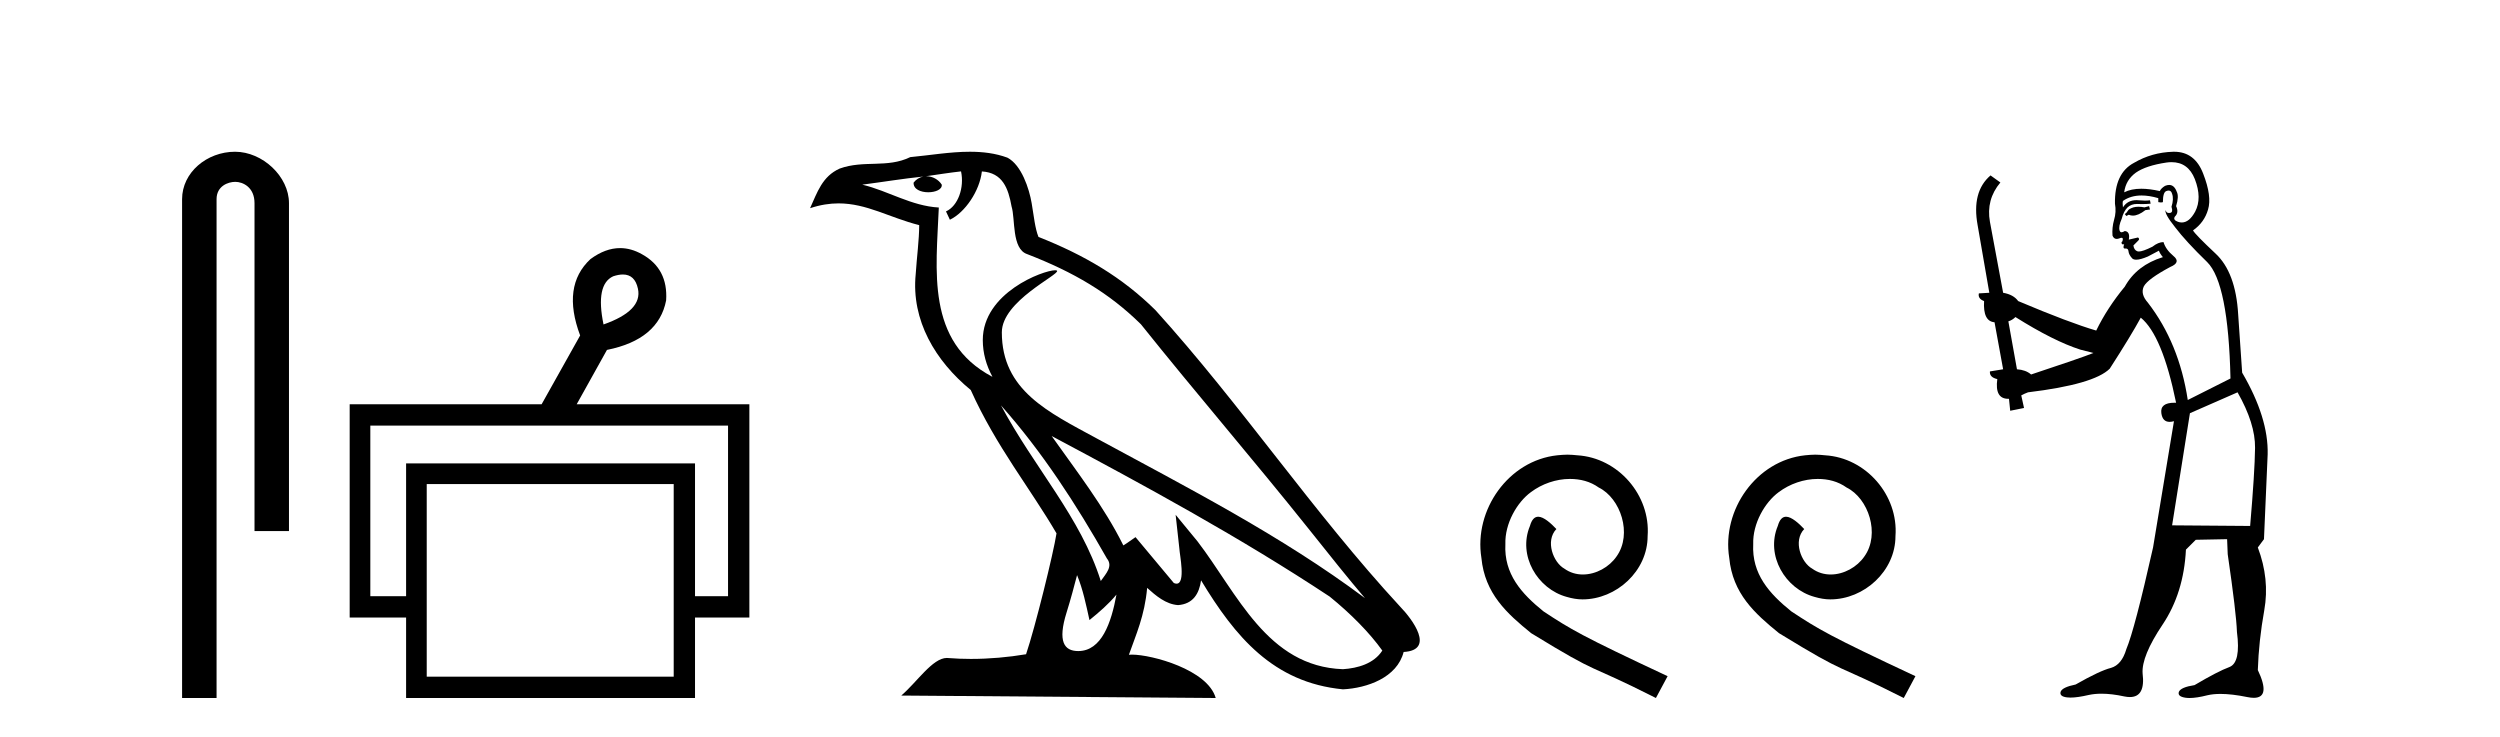 <?xml version='1.0' encoding='UTF-8' standalone='yes'?><svg xmlns='http://www.w3.org/2000/svg' xmlns:xlink='http://www.w3.org/1999/xlink' width='139.0' height='41.0' ><path d='M 13.069 8.437 C 11.5 8.437 10.124 9.591 10.124 11.072 L 10.124 38.809 L 12.041 38.809 L 12.041 11.072 C 12.041 10.346 12.68 10.111 13.081 10.111 C 13.502 10.111 14.151 10.406 14.151 11.296 L 14.151 29.526 L 16.067 29.526 L 16.067 11.296 C 16.067 9.813 14.598 8.437 13.069 8.437 Z' style='fill:#000000;stroke:none' /><path d='M 34.632 15.262 Q 35.299 15.262 35.469 16.051 Q 35.736 17.275 33.556 18.04 Q 33.097 15.821 34.092 15.362 Q 34.394 15.262 34.632 15.262 ZM 40.479 23.663 L 40.479 33.148 L 38.643 33.148 L 38.643 25.766 L 22.579 25.766 L 22.579 33.148 L 20.59 33.148 L 20.59 23.663 ZM 37.458 26.914 L 37.458 37.624 L 23.726 37.624 L 23.726 26.914 ZM 34.478 13.794 Q 33.66 13.794 32.829 14.406 Q 31.223 15.898 32.256 18.652 L 30.114 22.477 L 19.442 22.477 L 19.442 34.334 L 22.579 34.334 L 22.579 38.809 L 38.643 38.809 L 38.643 34.334 L 41.665 34.334 L 41.665 22.477 L 32.064 22.477 L 33.747 19.455 Q 36.616 18.881 37.037 16.701 Q 37.152 14.942 35.698 14.138 Q 35.092 13.794 34.478 13.794 Z' style='fill:#000000;stroke:none' /><path d='M 55.655 22.54 L 55.655 22.54 C 57.949 25.118 59.849 28.06 61.542 31.048 C 61.897 31.486 61.497 31.888 61.204 32.305 C 60.088 28.763 57.521 26.03 55.655 22.54 ZM 53.434 9.529 C 53.626 10.422 53.273 11.451 52.597 11.755 L 52.813 12.217 C 53.658 11.815 54.471 10.612 54.592 9.532 C 55.746 9.601 56.062 10.47 56.243 11.479 C 56.459 12.168 56.24 13.841 57.113 14.13 C 59.693 15.129 61.666 16.285 63.436 18.031 C 66.491 21.852 69.684 25.552 72.738 29.376 C 73.925 30.865 75.011 32.228 75.892 33.257 C 71.253 29.789 66.069 27.136 60.984 24.38 C 58.281 22.911 55.702 21.71 55.702 18.477 C 55.702 16.738 58.906 15.281 58.774 15.055 C 58.763 15.035 58.726 15.026 58.667 15.026 C 58.009 15.026 54.643 16.274 54.643 18.907 C 54.643 19.637 54.838 20.313 55.177 20.944 C 55.172 20.944 55.167 20.943 55.162 20.943 C 51.469 18.986 52.055 15.028 52.198 11.538 C 50.664 11.453 49.4 10.616 47.942 10.267 C 49.073 10.121 50.2 9.933 51.333 9.816 L 51.333 9.816 C 51.12 9.858 50.926 9.982 50.796 10.154 C 50.778 10.526 51.198 10.69 51.609 10.69 C 52.009 10.69 52.399 10.534 52.361 10.264 C 52.18 9.982 51.85 9.799 51.513 9.799 C 51.503 9.799 51.493 9.799 51.483 9.799 C 52.047 9.719 52.798 9.599 53.434 9.529 ZM 59.885 31.976 C 60.215 32.78 60.387 33.632 60.574 34.476 C 61.112 34.04 61.634 33.593 62.075 33.06 L 62.075 33.06 C 61.788 34.623 61.251 36.199 59.949 36.199 C 59.162 36.199 58.797 35.667 59.302 34.054 C 59.54 33.293 59.73 32.566 59.885 31.976 ZM 58.471 24.242 L 58.471 24.242 C 63.737 27.047 68.951 29.879 73.931 33.171 C 75.104 34.122 76.149 35.181 76.857 36.172 C 76.387 36.901 75.494 37.152 74.668 37.207 C 70.452 37.06 68.802 32.996 66.576 30.093 L 65.365 28.622 L 65.573 30.507 C 65.588 30.846 65.935 32.452 65.417 32.452 C 65.373 32.452 65.323 32.44 65.265 32.415 L 63.135 29.865 C 62.907 30.015 62.693 30.186 62.458 30.325 C 61.401 28.187 59.854 26.196 58.471 24.242 ZM 53.926 8.437 C 52.819 8.437 51.685 8.636 50.61 8.736 C 49.328 9.361 48.03 8.884 46.685 9.373 C 45.714 9.809 45.442 10.693 45.04 11.576 C 45.612 11.386 46.133 11.308 46.624 11.308 C 48.191 11.308 49.452 12.097 51.108 12.518 C 51.105 13.349 50.975 14.292 50.913 15.242 C 50.656 17.816 52.013 20.076 53.974 21.685 C 55.379 24.814 57.323 27.214 58.742 29.655 C 58.573 30.752 57.553 34.89 57.049 36.376 C 56.064 36.542 55.012 36.636 53.977 36.636 C 53.56 36.636 53.145 36.62 52.739 36.588 C 52.708 36.584 52.676 36.582 52.645 36.582 C 51.846 36.582 50.969 37.945 50.109 38.673 L 67.594 38.809 C 67.148 37.233 64.041 36.397 62.937 36.397 C 62.873 36.397 62.817 36.399 62.767 36.405 C 63.157 35.29 63.643 34.243 63.781 32.686 C 64.269 33.123 64.816 33.595 65.5 33.644 C 66.335 33.582 66.674 33.011 66.779 32.267 C 68.671 35.396 70.787 37.951 74.668 38.327 C 76.009 38.261 77.68 37.675 78.042 36.25 C 79.82 36.149 78.516 34.416 77.856 33.737 C 73.015 28.498 69.02 22.517 64.237 17.238 C 62.395 15.421 60.315 14.192 57.739 13.173 C 57.548 12.702 57.485 12.032 57.36 11.295 C 57.224 10.491 56.795 9.174 56.011 8.765 C 55.342 8.519 54.64 8.437 53.926 8.437 Z' style='fill:#000000;stroke:none' /><path d='M 87.149 25.279 C 86.962 25.279 86.774 25.297 86.586 25.314 C 83.869 25.604 81.939 28.354 82.366 31.019 C 82.554 33.001 83.784 34.111 85.134 35.205 C 89.148 37.665 88.021 36.759 92.069 38.809 L 92.719 37.596 C 87.901 35.341 87.32 34.983 85.817 33.992 C 84.587 33.001 83.613 31.908 83.699 30.251 C 83.664 29.106 84.348 27.927 85.117 27.364 C 85.732 26.902 86.517 26.629 87.286 26.629 C 87.867 26.629 88.414 26.766 88.892 27.107 C 90.105 27.705 90.771 29.687 89.883 30.934 C 89.473 31.532 88.738 31.942 88.004 31.942 C 87.645 31.942 87.286 31.839 86.979 31.617 C 86.364 31.276 85.902 30.08 86.534 29.414 C 86.244 29.106 85.834 28.73 85.527 28.73 C 85.322 28.73 85.168 28.884 85.065 29.243 C 84.382 30.883 85.475 32.745 87.115 33.189 C 87.406 33.274 87.696 33.326 87.987 33.326 C 89.866 33.326 91.608 31.754 91.608 29.807 C 91.779 27.534 89.968 25.45 87.696 25.314 C 87.525 25.297 87.337 25.279 87.149 25.279 Z' style='fill:#000000;stroke:none' /><path d='M 100.929 25.279 C 100.741 25.279 100.554 25.297 100.366 25.314 C 97.649 25.604 95.719 28.354 96.146 31.019 C 96.334 33.001 97.564 34.111 98.914 35.205 C 102.928 37.665 101.801 36.759 105.849 38.809 L 106.498 37.596 C 101.681 35.341 101.1 34.983 99.597 33.992 C 98.367 33.001 97.393 31.908 97.479 30.251 C 97.444 29.106 98.128 27.927 98.896 27.364 C 99.511 26.902 100.297 26.629 101.066 26.629 C 101.647 26.629 102.194 26.766 102.672 27.107 C 103.885 27.705 104.551 29.687 103.663 30.934 C 103.253 31.532 102.518 31.942 101.784 31.942 C 101.425 31.942 101.066 31.839 100.759 31.617 C 100.144 31.276 99.682 30.08 100.314 29.414 C 100.024 29.106 99.614 28.73 99.306 28.73 C 99.101 28.73 98.948 28.884 98.845 29.243 C 98.162 30.883 99.255 32.745 100.895 33.189 C 101.186 33.274 101.476 33.326 101.766 33.326 C 103.646 33.326 105.388 31.754 105.388 29.807 C 105.559 27.534 103.748 25.45 101.476 25.314 C 101.305 25.297 101.117 25.279 100.929 25.279 Z' style='fill:#000000;stroke:none' /><path d='M 119.488 11.461 L 119.232 11.53 Q 119.053 11.495 118.899 11.495 Q 118.745 11.495 118.617 11.53 Q 118.361 11.615 118.31 11.717 Q 118.258 11.82 118.139 11.905 L 118.224 12.008 L 118.361 11.94 Q 118.468 11.988 118.589 11.988 Q 118.893 11.988 119.283 11.683 L 119.539 11.649 L 119.488 11.461 ZM 120.737 9.016 Q 121.66 9.016 122.033 9.958 Q 122.443 11.017 122.05 11.769 Q 121.722 12.37 121.307 12.37 Q 121.203 12.37 121.094 12.332 Q 120.803 12.23 120.923 12.042 Q 121.162 11.82 120.991 11.461 Q 121.162 10.915 121.026 10.658 Q 120.888 10.283 120.604 10.283 Q 120.5 10.283 120.376 10.334 Q 120.154 10.47 120.086 10.624 Q 119.513 10.494 119.056 10.494 Q 118.492 10.494 118.105 10.693 Q 118.19 10.009 118.754 9.599 Q 119.317 9.206 120.462 9.036 Q 120.605 9.016 120.737 9.016 ZM 112.058 17.628 Q 114.176 18.96 115.662 19.438 L 116.396 19.626 Q 115.662 19.917 112.929 20.822 Q 112.638 20.566 112.143 20.532 L 111.665 17.867 Q 111.887 17.799 112.058 17.628 ZM 120.576 10.595 Q 120.721 10.595 120.769 10.778 Q 120.872 11.068 120.735 11.495 Q 120.838 11.82 120.65 11.837 Q 120.618 11.842 120.591 11.842 Q 120.439 11.842 120.411 11.683 L 120.411 11.683 Q 120.325 11.871 120.94 12.64 Q 121.538 13.426 122.717 14.57 Q 123.895 15.732 124.015 21.044 L 121.64 22.24 Q 121.162 19.08 119.42 16.825 Q 118.993 16.347 119.198 15.92 Q 119.42 15.51 120.667 14.843 Q 121.282 14.587 120.838 14.228 Q 120.411 13.87 120.291 13.46 Q 120.001 13.46 119.676 13.716 Q 119.14 13.984 118.918 13.984 Q 118.872 13.984 118.839 13.972 Q 118.651 13.904 118.617 13.648 L 118.873 13.391 Q 118.993 13.289 118.873 13.204 L 118.361 13.323 Q 118.446 12.879 118.139 12.845 Q 118.031 12.914 117.962 12.914 Q 117.876 12.914 117.848 12.811 Q 117.78 12.589 117.968 12.162 Q 118.07 11.752 118.292 11.53 Q 118.497 11.34 118.819 11.34 Q 118.846 11.34 118.873 11.342 Q 118.993 11.347 119.11 11.347 Q 119.346 11.347 119.574 11.325 L 119.539 11.137 Q 119.411 11.154 119.262 11.154 Q 119.112 11.154 118.942 11.137 Q 118.862 11.128 118.788 11.128 Q 118.289 11.128 118.036 11.53 Q 118.002 11.273 118.036 11.171 Q 118.468 10.869 119.072 10.869 Q 119.494 10.869 120.001 11.017 L 120.001 11.239 Q 120.077 11.256 120.142 11.256 Q 120.206 11.256 120.257 11.239 Q 120.257 10.693 120.445 10.624 Q 120.518 10.595 120.576 10.595 ZM 124.408 21.813 Q 125.399 23.555 125.381 24.905 Q 125.364 26.254 125.108 29.243 L 120.769 29.209 L 121.76 22.974 L 124.408 21.813 ZM 120.884 8.437 Q 120.852 8.437 120.821 8.438 Q 119.642 8.472 118.651 9.053 Q 117.558 9.633 117.592 11.325 Q 117.677 11.786 117.541 12.23 Q 117.421 12.657 117.455 13.101 Q 117.529 13.284 117.689 13.284 Q 117.753 13.284 117.831 13.255 Q 117.911 13.22 117.959 13.22 Q 118.075 13.22 118.002 13.426 Q 117.934 13.46 117.968 13.545 Q 117.991 13.591 118.044 13.591 Q 118.07 13.591 118.105 13.579 L 118.105 13.579 Q 118.008 13.82 118.153 13.82 Q 118.162 13.82 118.173 13.819 Q 118.187 13.817 118.2 13.817 Q 118.328 13.817 118.344 13.972 Q 118.361 14.16 118.549 14.365 Q 118.622 14.439 118.773 14.439 Q 119.005 14.439 119.42 14.263 L 120.035 13.938 Q 120.086 14.092 120.257 14.297 Q 118.805 14.741 118.139 15.937 Q 117.165 17.115 116.55 18.379 Q 115.081 17.952 112.211 16.74 Q 111.955 16.381 111.374 16.278 L 110.64 12.332 Q 110.418 11.102 111.221 10.146 L 110.674 9.753 Q 109.615 10.658 109.956 12.52 L 110.606 16.278 L 110.025 16.312 Q 109.956 16.603 110.315 16.74 Q 110.247 17.867 110.896 17.918 L 111.374 20.532 Q 110.998 20.6 110.64 20.651 Q 110.606 20.976 111.05 21.078 Q 110.9 22.173 111.652 22.173 Q 111.675 22.173 111.699 22.172 L 111.767 22.838 L 112.536 22.684 L 112.382 21.984 Q 112.57 21.881 112.758 21.813 Q 116.431 21.369 117.302 20.498 Q 118.48 18.67 119.027 17.662 Q 120.223 18.636 120.991 22.394 Q 120.944 22.392 120.899 22.392 Q 120.091 22.392 120.171 22.974 Q 120.238 23.456 120.629 23.456 Q 120.738 23.456 120.872 23.419 L 120.872 23.419 L 119.71 30.439 Q 118.685 35 118.224 36.093 Q 117.968 36.964 117.37 37.135 Q 116.755 37.289 115.406 38.058 Q 114.654 38.211 114.569 38.468 Q 114.5 38.724 114.927 38.775 Q 115.015 38.786 115.121 38.786 Q 115.509 38.786 116.14 38.639 Q 116.461 38.57 116.843 38.57 Q 117.414 38.57 118.122 38.724 Q 118.284 38.756 118.421 38.756 Q 119.292 38.756 119.129 37.443 Q 119.061 36.486 120.24 34.727 Q 121.418 32.967 121.538 30.559 L 122.085 30.012 L 123.827 29.978 L 123.861 30.815 Q 124.339 34.095 124.374 35.137 Q 124.596 36.828 123.964 37.084 Q 123.315 37.323 122.016 38.092 Q 121.248 38.211 121.145 38.468 Q 121.06 38.724 121.504 38.792 Q 121.611 38.809 121.741 38.809 Q 122.132 38.809 122.734 38.656 Q 123.049 38.582 123.459 38.582 Q 124.094 38.582 124.954 38.758 Q 125.154 38.799 125.31 38.799 Q 126.27 38.799 125.535 37.255 Q 125.586 35.649 125.894 33.924 Q 126.201 32.199 125.535 30.439 L 125.877 29.978 L 126.082 25.263 Q 126.133 23.231 124.664 20.72 Q 124.596 19.797 124.442 17.474 Q 124.305 15.134 123.178 14.092 Q 122.05 13.033 121.931 12.811 Q 122.563 12.367 122.768 11.649 Q 122.99 10.915 122.495 9.651 Q 122.029 8.437 120.884 8.437 Z' style='fill:#000000;stroke:none' /></svg>